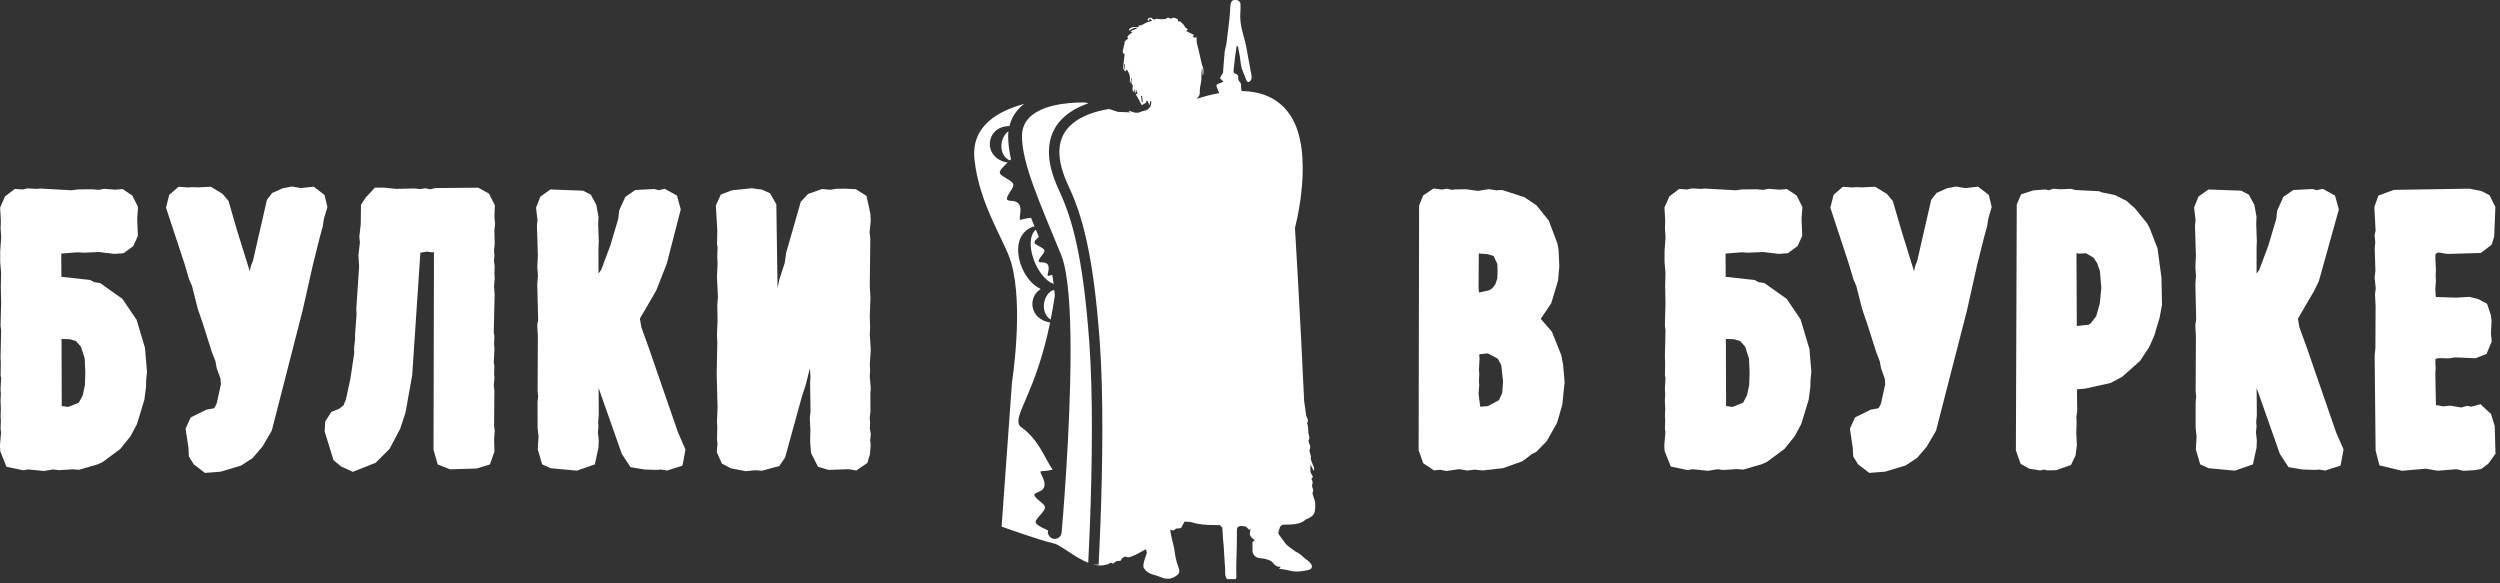 <?xml version="1.0" encoding="UTF-8"?> <svg xmlns="http://www.w3.org/2000/svg" width="373" height="87" viewBox="0 0 373 87" fill="none"><rect x="0" y="0" width="373" height="87" fill="#333333" stroke="none"/><g clip-path="url(#clip0_4_2)"><path d="M195.96 74.02C195.85 73.8 195.73 73.56 195.94 73.3L195.91 73.03C195.86 72.8 195.7 72.53 195.77 72.36C195.92 72 195.82 71.72 195.65 71.42C195.93 71.25 195.91 71.06 195.74 70.85C195.38 70.41 195.57 69.9 195.51 69.42H195.59C195.71 69.67 195.83 69.92 195.95 70.18L196.08 70.14L196.05 69.73C195.98 69.51 195.84 69.31 195.77 69.08C195.67 68.77 195.49 68.48 195.6 68.13L195.54 67.89C195.48 67.65 195.4 67.42 195.36 67.18L195.45 66.95L195.49 66.6C195.38 66.33 195.28 66.05 195.22 65.76L195.37 65.38C195.35 65.13 195.26 64.89 195.22 64.63C195.15 64.15 195.23 63.65 195.02 63.19V63.13C195.25 62.79 195.1 62.48 194.94 62.18L194.88 61.96C194.78 61.26 194.68 60.55 194.58 59.85C194.04 47.83 193.21 34 193.21 34C193.21 34 196.25 22.74 192.48 17.15C190.72 14.55 188.06 13.63 185.27 13.58C185.27 13.58 185.27 13.57 185.27 13.56C185.18 13.38 185.16 13.16 185.17 12.95C185.18 12.69 185.19 12.45 184.99 12.24C184.81 12.06 184.69 11.85 184.74 11.56C184.78 11.3 184.65 11.08 184.36 11.01C184.08 10.94 184.01 10.75 184.05 10.47C184.13 9.84 184.18 9.21 184.26 8.59C184.34 7.99 184.43 7.4 184.52 6.8L184.71 6.96C184.81 7.45 184.91 7.94 184.99 8.43C185.11 9.15 185.1 9.89 185.41 10.58C185.62 11.04 185.76 11.52 185.96 11.98C186.04 12.15 186.15 12.24 186.26 12.24C186.37 12.24 186.5 12.15 186.61 11.99C186.84 11.63 186.73 11.26 186.66 10.9C186.52 10.13 186.38 9.37 186.23 8.6C186.08 7.78 185.96 6.96 185.75 6.15C185.38 4.76 184.94 3.38 185.06 1.91C185.09 1.47 185.1 1.03 185.08 0.6C185.07 0.3 184.78 0.03 184.51 0C184.43 0 184.35 -0.01 184.29 -0.01C183.93 -0.01 183.77 0.11 183.65 0.45L183.58 0.79C183.53 1.46 183.5 2.14 183.43 2.81C183.29 4.06 183.14 5.31 182.97 6.56C182.92 6.96 182.76 7.34 182.72 7.74C182.62 8.78 182.56 9.83 182.47 10.87L182.22 11.27L182.02 11.66L182.32 11.97L182.57 12.15C182.25 12.3 182 12.44 181.73 12.52C181.49 12.6 181.46 12.75 181.52 12.94C181.62 13.27 181.79 13.57 181.9 13.89C180.74 14.1 179.62 14.4 178.59 14.74C178.6 14.69 178.63 14.63 178.68 14.58C178.9 14.36 179.01 14.13 179.01 13.83C179.01 13.55 179 13.27 179.05 13C179.14 12.51 179.28 12.04 179.25 11.53C179.23 11.17 179.28 10.8 179.3 10.44L179.33 10.23H179.39C179.4 10.55 179.42 10.86 179.43 11.18H179.52C179.52 10.81 179.63 10.47 179.48 10.07C179.29 9.57 179.19 9.03 179.07 8.51C178.99 8.17 178.91 7.83 178.84 7.49C178.72 6.93 178.47 6.39 178.55 5.79L178.46 5.5C178.37 5.59 178.3 5.63 178.24 5.63C178.11 5.63 178.05 5.45 177.93 5.37L178.19 5.24C177.77 5.02 177.38 4.83 176.96 4.62C177.1 4.51 177.36 4.44 177.11 4.3C176.82 4.13 176.71 3.85 176.53 3.6L176.05 3.17C175.99 3.19 175.93 3.2 175.89 3.2C175.7 3.2 175.75 3.01 175.74 2.87L175.64 2.83C175.46 2.75 175.28 2.64 175.09 2.64C174.97 2.64 174.85 2.68 174.73 2.79H174.64C174.52 2.7 174.42 2.64 174.31 2.64C174.22 2.64 174.12 2.68 174 2.77C173.9 2.84 173.76 2.86 173.61 2.86C173.54 2.86 173.47 2.86 173.4 2.86C173.33 2.86 173.26 2.86 173.19 2.86C173.16 2.86 173.14 2.86 173.11 2.86C173.1 2.86 173.09 2.86 173.08 2.86C173 2.86 172.92 2.85 172.85 2.83C172.77 2.82 172.69 2.8 172.61 2.8C172.49 2.8 172.38 2.83 172.27 2.94L171.98 2.82C171.88 2.69 171.77 2.63 171.66 2.63C171.58 2.63 171.49 2.66 171.4 2.71L171.2 2.88L171.39 3.18C171.46 3.01 171.49 2.93 171.57 2.74L171.89 3.1C171.6 3.19 171.39 3.28 171.18 3.33C170.78 3.42 170.49 3.79 170.06 3.79C170.03 3.79 170.01 3.79 169.98 3.79L169.93 3.82C169.9 4.02 169.8 4.07 169.69 4.07C169.58 4.07 169.47 4.02 169.38 4.02C169.34 4.02 169.3 4.02 169.26 4.02C168.97 4.02 168.72 4.13 168.5 4.31L168.42 4.57L168.64 4.47C168.91 4.31 169.17 4.15 169.48 4.15C169.51 4.15 169.54 4.15 169.57 4.15L169.61 4.26C169.3 4.39 168.99 4.53 168.67 4.66L168.94 4.82L168.58 5.09C168.42 5.28 168.07 5.39 168.3 5.76C168.09 6 167.66 6.11 167.79 6.57L167.75 6.62C167.66 6.97 167.57 7.32 167.5 7.67L167.59 7.96C167.91 8.05 167.77 8.26 167.75 8.45C167.69 9.04 167.6 9.63 167.58 10.23L167.88 10.67L168.13 10.36C168.27 10.63 168.48 10.93 168.55 11.26C168.63 11.59 168.57 11.95 168.57 12.3L168.67 12.32C168.72 12.09 168.76 11.85 168.81 11.61L168.88 11.72C168.8 12.08 168.71 12.43 169.02 12.74L169 12.98C168.95 13.24 168.92 13.49 169.18 13.74L169.23 13.32H169.28C169.29 13.51 169.31 13.69 169.32 13.88H169.41L169.47 13.48H169.56C169.61 13.65 169.65 13.83 169.71 14.03H169.43C169.56 14.24 169.67 14.43 169.78 14.61L170.02 15.07C170.12 15.26 170.21 15.45 170.31 15.63L170.48 15.66C170.64 15.42 171.11 15.47 171.04 15.01C171.42 15.1 171.31 15.5 171.51 15.69C171.55 15.47 171.58 15.28 171.62 15.09H171.74L171.78 15.35C171.73 15.57 171.7 15.8 171.59 15.99L171.14 16.4C170.76 16.55 170.33 16.59 169.97 16.77C169.93 16.79 169.88 16.81 169.84 16.82L169.29 16.8C169.18 16.77 169.07 16.72 168.96 16.69L168.44 16.53L168.41 16.63L168.71 16.77L166.79 16.69C166.79 16.69 166.28 16.51 165.46 16.26C165.19 16.3 164.91 16.35 164.62 16.42C162.85 16.79 160.78 17.55 159.49 18.93C158.63 19.85 158.07 21.01 158.06 22.68C158.06 24.01 158.44 25.68 159.41 27.74C161.41 31.96 163.14 37.82 164.09 51.08C164.38 55.04 164.47 59.57 164.47 63.99C164.47 74.44 163.91 84.25 163.91 84.26L163.08 84.21C163.45 84.31 163.82 84.37 164.18 84.37C164.54 84.37 164.91 84.31 165.25 84.18L165.3 84.22L165.36 84.14C165.5 84.08 165.65 84.01 165.78 83.92C165.85 84.03 165.93 84.08 166.01 84.08C166.11 84.08 166.21 84.01 166.29 83.92C166.49 83.71 166.73 83.69 166.98 83.68C167.14 83.68 167.26 83.68 167.31 83.47C167.35 83.28 167.72 83.05 167.92 83.05C167.95 83.05 167.98 83.05 168 83.07C168.11 83.13 168.21 83.15 168.31 83.15C168.54 83.15 168.75 83.04 168.96 82.97C169.27 82.87 169.55 82.71 169.84 82.56C170.19 82.37 170.54 82.17 170.97 81.94L171.11 82.46C171 82.91 170.8 83.34 170.69 83.79C170.62 84.1 170.52 84.51 170.66 84.74C170.93 85.21 171.39 85.54 171.94 85.7C172.35 85.82 172.77 85.93 173.16 86.1C173.52 86.26 173.87 86.35 174.22 86.35C174.63 86.35 175.03 86.23 175.44 85.95C175.94 85.62 176.07 85.27 175.85 84.7C175.67 84.23 175.53 83.75 175.42 83.27C175.31 82.8 175.29 82.32 175.19 81.85C175.07 81.24 174.9 80.65 174.77 80.05C174.69 79.71 174.65 79.36 174.6 79.01C174.75 79.09 174.89 79.14 175.01 79.14C175.12 79.14 175.22 79.1 175.32 78.99C175.43 78.86 175.56 78.84 175.69 78.84C175.72 78.84 175.76 78.84 175.79 78.84C175.82 78.84 175.86 78.84 175.89 78.84C175.9 78.84 175.92 78.84 175.93 78.84L176.24 78.74L176.48 78.28C176.56 78.13 176.64 77.98 176.73 77.83C176.79 77.83 176.85 77.83 176.9 77.83C177.32 77.83 177.73 77.88 178.09 78C178.84 78.25 180.05 78.34 181.37 78.34C181.57 78.34 181.78 78.34 181.99 78.34L182.37 78.72C182.41 79.27 182.43 79.82 182.47 80.38C182.5 80.76 182.56 81.14 182.58 81.53C182.63 82.2 182.65 82.87 182.7 83.54C182.73 84.02 182.77 84.5 182.8 84.98C182.82 85.29 182.76 85.61 182.84 85.9C182.91 86.14 183 86.46 183.35 86.48C183.45 86.48 183.55 86.49 183.65 86.49C183.8 86.49 183.94 86.49 184.09 86.48C184.36 86.47 184.48 86.34 184.47 86.05C184.45 85.47 184.44 84.89 184.45 84.3C184.47 83.37 184.51 82.44 184.53 81.51C184.55 80.66 184.53 79.8 184.55 78.95L184.66 78.65C184.84 78.52 185.03 78.48 185.22 78.48C185.45 78.48 185.68 78.53 185.9 78.57L186.34 79.01L186.4 79.12L186.53 78.82L186.56 79.17C186.36 79.7 186.53 80.08 186.98 80.41C187.28 80.63 187.25 80.68 186.87 80.85C186.87 81.25 186.87 81.66 186.87 82.07C186.87 82.72 187.26 83.17 187.9 83.27C188.17 83.31 188.46 83.31 188.72 83.38C189.19 83.51 189.68 83.62 189.99 84.05C190.21 84.35 190.48 84.55 190.85 84.55C190.88 84.55 190.92 84.55 190.96 84.55L191.08 84.6L190.82 84.85C191.4 84.95 191.91 84.99 192.39 85.13C192.75 85.23 193.1 85.27 193.46 85.27C194 85.27 194.54 85.18 195.08 85.08L195.47 84.95C195.71 84.83 195.81 84.53 195.69 84.3C195.52 83.97 195.28 83.72 194.96 83.52C194.66 83.32 194.4 83.04 194.12 82.81L193.74 82.53L193.22 82.24C192.71 81.83 192.11 81.53 191.71 80.98C191.38 80.52 191.03 80.07 190.72 79.6L190.79 79.18L190.94 78.78C190.93 78.5 191.21 78.43 191.36 78.28C191.51 78.28 191.67 78.28 191.82 78.28C193.1 78.28 194.26 78.12 194.75 77.54C194.87 77.49 194.98 77.44 195.1 77.39C195.62 77.15 196.11 76.82 196.18 76.22C196.27 75.53 196.31 74.81 195.96 74.15V74.02ZM167.85 10.33H167.76V9.55H167.85V10.33ZM170.36 15.24C170.32 14.93 170.27 14.63 170.23 14.32L170.4 14.3C170.43 14.61 170.46 14.92 170.49 15.22H170.36V15.24Z" fill="white"></path><path d="M156.76 47.68C156.98 46.57 157.19 45.38 157.38 44.11C157.38 44.11 157.38 44.1 157.38 44.09C157.36 43.82 157.33 43.55 157.3 43.29C157.19 43.32 157.08 43.34 156.97 43.35C155.51 44.17 155.25 46.77 156.76 47.68Z" fill="white"></path><path d="M158 28.37C156.96 26.16 156.5 24.28 156.5 22.65C156.5 20.62 157.24 19 158.35 17.85C159.45 16.69 160.87 15.95 162.26 15.46C162.3 15.44 162.35 15.43 162.39 15.41C162.22 15.37 162.05 15.33 161.88 15.29C161.77 15.29 161.66 15.29 161.54 15.29H161.52C160.39 15.29 158.75 15.38 157.2 15.75C155.63 16.12 154.19 16.78 153.37 17.77C152.82 18.43 152.48 19.22 152.48 20.38C152.48 22.33 153.16 24.91 154.25 27.91C155.34 30.91 156.81 34.33 158.32 38.03C158.89 39.46 159.21 41.47 159.43 43.93C159.64 46.38 159.73 49.27 159.73 52.32C159.73 64.52 158.4 79.45 158.39 79.47C158.34 80 157.9 80.4 157.37 80.4C157.34 80.4 157.31 80.4 157.28 80.4C156.72 80.35 156.3 79.85 156.35 79.29C156.35 79.29 156.35 79.24 156.36 79.14C153.8 77.94 154.3 77.96 155.53 76.45C156.1 75.75 156.07 75.52 155.19 74.82C152.5 72.7 157.14 74.41 155.48 71.02C154.92 69.87 155.29 70.55 157.03 70.07C157.03 70.06 157.03 70.04 157.03 70.03C155.74 68.19 155.11 65.69 152.18 63.58C151.01 62.02 154.45 58.93 156.68 48.12C153.56 47.6 153.33 44.29 155.28 43.11C152.09 41.69 150.27 35.41 153.95 33.89C154.08 33.84 154.21 33.8 154.35 33.78C154.17 33.35 154 32.92 153.83 32.5C152.92 32.56 152.47 32.79 152.27 32.79C152.1 32.79 152.12 32.63 152.2 32.07C152.75 28.34 148.86 31.39 150.76 28.54C151.38 27.61 151.35 27.38 150.58 26.88C149 25.86 148.51 25.98 150.34 24.25C146.52 23.62 147.02 18.82 150.54 18.82C150.56 18.82 150.58 18.82 150.6 18.82C150.82 17.91 151.24 17.11 151.79 16.46C152.09 16.1 152.43 15.78 152.8 15.5C149.13 16.51 144.85 18.66 145.39 23.77C146.1 30.56 149.94 35.94 150.87 39.19C152.77 45.79 150.99 57.01 150.99 57.01L149.44 78.57C149.44 78.57 155.3 80.67 157.19 81.07C158.27 81.3 160.29 83.15 162.36 83.97C162.39 83.33 162.51 81.11 162.63 77.97C162.77 74.22 162.91 69.17 162.91 63.98C162.91 59.59 162.81 55.08 162.53 51.18C161.58 38 159.89 32.39 157.99 28.39L158 28.37Z" fill="white"></path><path d="M150.66 23.93C150.72 23.88 150.78 23.82 150.84 23.76C150.57 22.56 150.42 21.43 150.42 20.37C150.42 20.1 150.43 19.84 150.46 19.58C149.09 20.55 148.96 23.19 150.66 23.93Z" fill="white"></path><path d="M154.99 35.33C154.84 34.97 154.69 34.61 154.55 34.26C152.59 35.93 154.68 41.53 157.2 42.34C157.14 41.87 157.07 41.42 157 41.01C156.67 41.08 156.48 41.16 156.38 41.16C156.26 41.16 156.28 41.04 156.38 40.64C157.02 37.93 153.78 40.22 155.44 38.12C155.76 37.71 155.89 37.49 155.81 37.3C155.76 37.18 155.62 37.07 155.39 36.94C154.3 36.3 153.88 36.33 155 35.34L154.99 35.33Z" fill="white"></path><path d="M20.34 47.66L18.26 44.59L14.93 42.23L14.07 42.1L13.47 41.78L9.16 41.3L9.14 37.83L11.55 37.64L12.53 37.7L14.75 37.6L17.07 37.88L18.44 37.78L19.89 36.71L20.57 35.19L20.47 32.59L20.6 30.89L19.75 29.19L18.3 28.21L17.15 28.3L15.52 28.17L14.74 28.33L13.76 28.24L11.62 28.26L10.67 28.39L5.97 28.13L5.52 28.18L4.09 28.11L3.4 28.27L2.21 28.19L0.76 29.29L0.02 30.97L0.13 32.95L0.09 34.08L0.18 35.42L0.03 37.45V39.08L0.17 40.79L0.12 42.71L0.17 45.26L0.08 48.56L0.17 49.3L0.08 53.42L0.12 53.99L0.09 56L0.17 56.42L0.08 58.09L0.13 58.8L0.08 59.72L0.13 60.97L0.09 62.14L0.13 62.69L0.09 64L0.16 64.54L-0.01 66.49L0.04 67.32L0.96 69.64L3.43 70.16L4.21 70.04L6.53 70.27L7.97 70.04L8.73 70.15L10.84 70.02L11.78 70.09L14.63 69.26L15.33 68.93L17.94 66.99L19.48 65.07L20.44 63.26L21.54 59.64L21.79 57.71V56.99L21.93 55.44L21.63 51.9L20.36 47.64L20.34 47.66ZM10.38 50.6L11.33 50.89L12.07 51.72L12.64 53.5L12.73 55.56L12.67 57.45L12.34 58.99L11.76 60.08L10.16 60.72L9.39 60.6L9.21 60.64L9.18 50.57L10.38 50.61V50.6Z" fill="white"></path><path d="M39.15 66.64L40.55 64.25L45.14 46.36L46.67 39.57L47.72 35.37L48.16 33.75L48.33 32.62L48.85 30.88L48.41 29.08L46.81 27.85L44.9 28.06L43.53 27.83L42.13 28.11L40.61 28.79L39.83 29.8L37.74 38.92L37.41 39.74L37.27 40.49L35.31 34.19L34.1 29.99L33.2 28.92L31.45 27.86L29.46 27.96L28.66 27.92L28.09 27.97L26.64 27.87L25.25 29.07L24.77 30.99L27.57 39.48L28.24 41.76L28.65 42.66L29.51 46.09L30.32 48.44L31.61 52.53L32.15 53.9L32.33 54.93L32.9 56.5L32.96 57.34L32.33 60.19L32.06 60.75L31.89 60.93L30.8 61.12L28.45 62.28L27.69 63.96L28.12 66.82L28.18 68.11L28.91 69.28L30.58 70.56L32.94 70.37L36 69.45L37.7 68.33L39.15 66.64Z" fill="white"></path><path d="M63.69 37.54L64.5 37.65L64.75 37.63L64.68 67.1L65.31 69.3L67.15 70.02L71.11 69.9L73.1 69.29L73.77 67.37L73.72 65.59L73.81 64.28L73.72 63.58L73.76 58.29L73.67 57.5L73.77 56.4L73.72 55.8L73.76 54.58L73.67 54.14L73.77 52.05L73.72 51.33L73.76 50.13L73.67 49.58L73.8 43.93L73.71 42.68L73.81 41.55L73.77 40.79L73.8 39.7L73.69 38.9L73.77 38.19L73.71 37.43L73.81 36.3L73.76 34.32L73.87 33.44L73.77 32.41L73.83 30.63L72.96 28.89L71.36 28L65 28.06L64.16 28.24L63.46 28.09L62.68 28.21L61.85 28.12L59.1 28.18L57.35 28H55.94L54.58 29.45L53.86 30.55L53.82 33.48L53.61 35.32L53.7 36.14L53.48 38.07L53.58 39.77L53.16 46.08L53.2 46.88L52.97 50.03L52.98 50.59L52.83 51.85L52.85 52.67L52.28 56.51L51.61 59.61L51.25 60.48L50.58 61L49.44 61.45L48.52 62.9L48.44 64.38L49.77 68.68L50.9 69.6L52.64 70.4L56.05 69.04L58.13 66.96L59.71 63.97L60.5 61.56L61.5 55.98L62.72 37.7L63.69 37.54Z" fill="white"></path><path d="M89.33 65.71L89.21 64.53L89.29 63.57L89.24 63.01L89.34 62L89.31 57.88L92.77 67.71L94.07 69.7L96.19 70.05L97.99 70.11L98.61 70.06L99.55 70.2L101.83 69.47L102.27 67.07L101.16 64.52L96.8 51.91L95.69 48.83L95.47 47.54L97.9 43.36L99.48 39.35L101.57 31.24L101 29.18L99.18 28.17L98.28 28.38L97.64 28.2L94.78 28.35L93.29 29.39L92.37 31.43L92.25 32.63L91.06 36.63L89.7 40.26L89.3 40.81L89.29 37.06L89.34 36.04L89.25 33.47L89.29 32.33L88.97 30.56L88.15 29.05L86.99 28.45L82.12 28.27L80.63 29.33L79.98 30.97L80.19 32.85L80.11 33.66L80.25 38.15L80.17 39.88L80.26 41.09L80.16 42.44L80.29 47.67L80.16 48.53L80.25 50.18L80.21 58.42L80.29 59.14L80.2 60.02L80.21 63.87L80.35 65.12L80.24 67.05L80.89 69.28L82.16 69.86L86.06 70.22L88.75 69.29L89.29 66.79L89.33 65.71Z" fill="white"></path><path d="M117.14 68.25L119.62 59.25L120.24 57.33L120.84 54.93L120.92 56.17L120.87 57.16L120.93 61.41L120.82 62.33L120.91 64.11L120.87 65.9L121.02 67.62L122.05 69.64L123.62 70.11L126.61 70L127.76 70.19L129.4 69.08L129.8 67.77L129.9 66.42L129.83 65.7L129.93 64.75L129.78 63.98L129.82 63.09L129.76 62.36L129.87 61.4L129.86 58.8L129.91 57.91L129.77 56.13L129.82 55.18L129.77 54.43L129.92 52.19L129.77 49.92L129.82 48.81L129.77 47.24L129.87 44.44L129.77 42.68L129.85 35.55L129.74 34.68L129.91 32.92L129.86 31.87L129.28 29.23L127.7 28.23L126.04 28.15L124.78 28.17L123.89 28.31L122.65 28.2L120.58 28.93L119.48 30.09L117.29 37.73L117.09 39.21L116.29 41.66L116.01 42.98L115.83 30.49L114.9 28.84L113.68 28.29L112.18 28.09L109.2 28.39L107.55 29.02L106.81 30.65L107.02 34.39L106.98 36.41L107.06 36.86L107.02 38.19L107.06 39.38L106.97 41.35L107.12 44.33L107.02 45.46L107.06 47.84L106.97 49.96L107.02 51.09L106.93 55.69L107.06 60.82L106.97 62.97L107.02 63.73L106.98 65.62L107.05 66.22L106.94 67.46L107.71 69.17L109.03 69.87L111.26 70.3L112.65 70.16L113.69 70.23L116.28 69.53L117.14 68.25Z" fill="white"></path><path d="M232.91 52.91L231.55 49.5L229.91 47.61L229.89 47.55L231.44 45.26L232.46 41.87L232.65 39.71L232.54 37.3L232.36 36.31L231.08 32.92L229.25 30.64L227.44 29.42L224.09 28.34L223.25 28.4L222.13 28.22L220.52 28.48L218.76 28.24L217.08 28.26L216.63 28.33L215.93 28.16L215.1 28.28L213.88 28.12L212.33 29.17L211.73 30.67L211.66 67.17L212.34 69.11L213.95 70.18L214.89 70.09L215.79 70.27L217.71 70L218.94 70.2L220 70.07L221.23 70.19L224.25 69.85L227.14 68.82L228.56 67.75L229.21 67.42L230.78 65.81L232.32 63.07L233.1 60.35L233.44 57.03L233.21 54.38L232.92 52.89L232.91 52.91ZM220.66 56.77L220.71 55.77L220.66 55.14L220.75 53.46L220.7 53.02L220.75 52.85L221.98 52.72L223.47 53.52L223.99 54.48L224.26 56.91L224.13 58.62L223.65 59.7L222 60.59L220.94 60.68L220.84 60.63L220.6 58.77L220.7 57.44L220.65 56.79L220.66 56.77ZM223.42 41.5L223.08 42.47L222.65 43.01L222.17 43.32L220.67 43.64L220.6 42.94L220.64 37.82L221.94 37.92L222.85 38.19L223.4 39.39L223.44 40.34L223.4 41.51L223.42 41.5Z" fill="white"></path><path d="M269.92 51.92L268.65 47.66L266.57 44.59L263.24 42.23L262.38 42.1L261.78 41.78L257.47 41.3L257.45 37.83L259.86 37.64L260.84 37.7L263.06 37.6L265.38 37.88L266.75 37.78L268.2 36.71L268.89 35.19L268.79 32.59L268.92 30.89L268.07 29.19L266.62 28.21L265.47 28.3L263.84 28.17L263.06 28.33L262.08 28.24L259.94 28.26L258.99 28.39L254.29 28.13L253.84 28.18L252.41 28.11L251.72 28.27L250.53 28.19L249.08 29.29L248.34 30.95L248.45 32.93L248.41 34.06L248.5 35.4L248.35 37.43V39.06L248.49 40.77L248.44 42.69L248.49 45.24L248.4 48.54L248.49 49.28L248.4 53.4L248.44 53.97L248.41 55.98L248.49 56.4L248.4 58.07L248.45 58.78L248.4 59.7L248.45 60.95L248.41 62.12L248.45 62.66L248.41 63.97L248.48 64.51L248.31 66.46L248.36 67.29L249.28 69.61L251.75 70.13L252.53 70.01L254.85 70.24L256.29 70.01L257.05 70.12L259.16 69.99L260.1 70.06L262.95 69.23L263.65 68.9L266.26 66.96L267.8 65.04L268.76 63.23L269.86 59.61L270.11 57.68V56.96L270.25 55.41L269.95 51.87L269.92 51.92ZM258.69 50.6L259.64 50.89L260.38 51.72L260.95 53.5L261.04 55.56L260.98 57.45L260.65 58.99L260.07 60.08L258.48 60.72L257.71 60.6L257.53 60.64L257.5 50.57L258.7 50.61L258.69 50.6Z" fill="white"></path><path d="M295.12 27.85L293.22 28.07L291.84 27.83L290.44 28.11L288.93 28.79L288.14 29.8L286.05 38.92L285.73 39.74L285.58 40.49L283.63 34.19L282.41 29.99L281.51 28.92L279.76 27.86L277.77 27.96L276.97 27.92L276.4 27.97L274.95 27.87L273.57 29.07L273.09 30.99L275.88 39.48L276.56 41.76L276.96 42.66L277.82 46.09L278.63 48.44L279.93 52.53L280.46 53.9L280.65 54.93L281.21 56.5L281.27 57.34L280.65 60.19L280.38 60.75L280.2 60.93L279.12 61.12L276.76 62.28L276.01 63.96L276.43 66.82L276.5 68.11L277.23 69.28L278.89 70.56L281.26 70.37L284.31 69.45L286.02 68.33L287.47 66.64L288.86 64.25L293.46 46.36L294.98 39.57L296.03 35.37L296.48 33.75L296.65 32.62L297.16 30.88L296.73 29.08L295.12 27.85Z" fill="white"></path><path d="M321.88 37L320.74 34.07L320.37 33.35L318.52 31.07L317.26 29.96L315.54 29.1L313.6 28.7L313.19 28.53L309.66 28.35L308.96 28.17L307.42 28.24L306.36 28.16L305.66 28.39L305.21 28.27L303.41 28.4L301.55 28.99L300.9 30.52L300.77 67.21L301.48 69.21L302.75 69.92L304.4 70.19L304.96 70.06L305.43 70.18L306.77 70.15L308.99 69.38L309.67 67.95L309.87 66.42L309.78 64.56L309.83 62.99L309.79 62.25L309.92 61.28L309.88 58.09L311.06 57.99L314.89 57.14L316.63 56.22L319.29 53.85L320.63 51.84L321.42 50.06L322.22 47.38L322.57 45.47L322.49 41.44L321.89 36.98L321.88 37ZM313.52 42.92L313.29 45.28L312.75 47.19L311.94 48.23L311.68 48.44L309.86 48.64L309.81 37.86L309.85 37.78L310.23 37.84L311.24 37.79L312.35 38.44L312.9 39.27L313.31 40.45L313.51 42.92H313.52Z" fill="white"></path><path d="M344.19 51.91L343.07 48.83L342.85 47.54L345.29 43.36L345.98 41.93L348.96 31.24L348.38 29.18L346.56 28.17L345.66 28.38L345.02 28.2L342.16 28.35L340.67 29.39L339.75 31.43L339.63 32.63L338.44 36.63L337.08 40.26L336.68 40.81V37.06L336.72 36.04L336.63 33.47L336.67 32.33L336.35 30.56L335.53 29.05L334.38 28.45L329.5 28.27L328.01 29.33L327.36 30.97L327.58 32.85L327.49 33.66L327.63 38.15L327.55 39.88L327.64 41.09L327.55 42.44L327.67 47.67L327.54 48.53L327.63 50.18L327.59 58.42L327.67 59.14L327.59 60.02V63.87L327.73 65.12L327.62 67.05L328.27 69.28L329.54 69.86L333.44 70.22L336.13 69.29L336.68 66.79L336.72 65.71L336.59 64.53L336.68 63.58L336.62 63.01L336.72 62L336.69 57.88L340.15 67.71L341.45 69.7L343.57 70.05L345.37 70.11L345.99 70.06L346.93 70.2L349.21 69.47L349.66 67.07L348.55 64.52L344.19 51.91Z" fill="white"></path><path d="M372.21 63.56L371.66 61.77L370.09 60.31L368.73 60.67L368.06 60.56L367.22 60.8L365.57 60.52L364.51 60.63L363.62 60.45L363.44 60.49L363.35 55.76L363.4 54.85L363.35 54.19L363.38 53.53L363.97 53.43L365.39 53.47L366.27 53.32L369.36 53.45L370.99 52.8L371.77 50.94L371.65 49.78L371.74 47.86L371.64 47.03L371.07 45.32L369.69 44.59L368.44 44.29L366.45 44.41L363.54 44.31L363.42 44.33L363.35 43.1L363.44 41.88L363.4 41.16L363.44 40.17L363.35 38.45L363.38 37.89L363.77 37.66L365.2 37.89L370.14 37.74L371.75 36.51L372.13 35.32L372.31 30.89L371.44 29.13L370.24 28.51L368.43 28.15L357.15 28.33L354.86 29.18L354.25 30.88L354.44 34.42L354.29 35.06L354.39 36.12L354.31 37.11L354.41 40.4L354.29 41.41L354.46 42.99L354.35 43.95L354.44 45.71L354.41 51.96L354.3 53.01L354.44 67.21L355.01 69.43L358.37 70.24L361.94 69.93L363.72 70.23L366.49 70.01L367.55 70.24L369.23 70.15L370.2 69.97L371.24 69.2L372.33 67.69L372.21 63.56Z" fill="white"></path></g><defs><clipPath id="clip0_4_2"><rect width="372.33" height="86.41" fill="white"></rect></clipPath></defs></svg> 